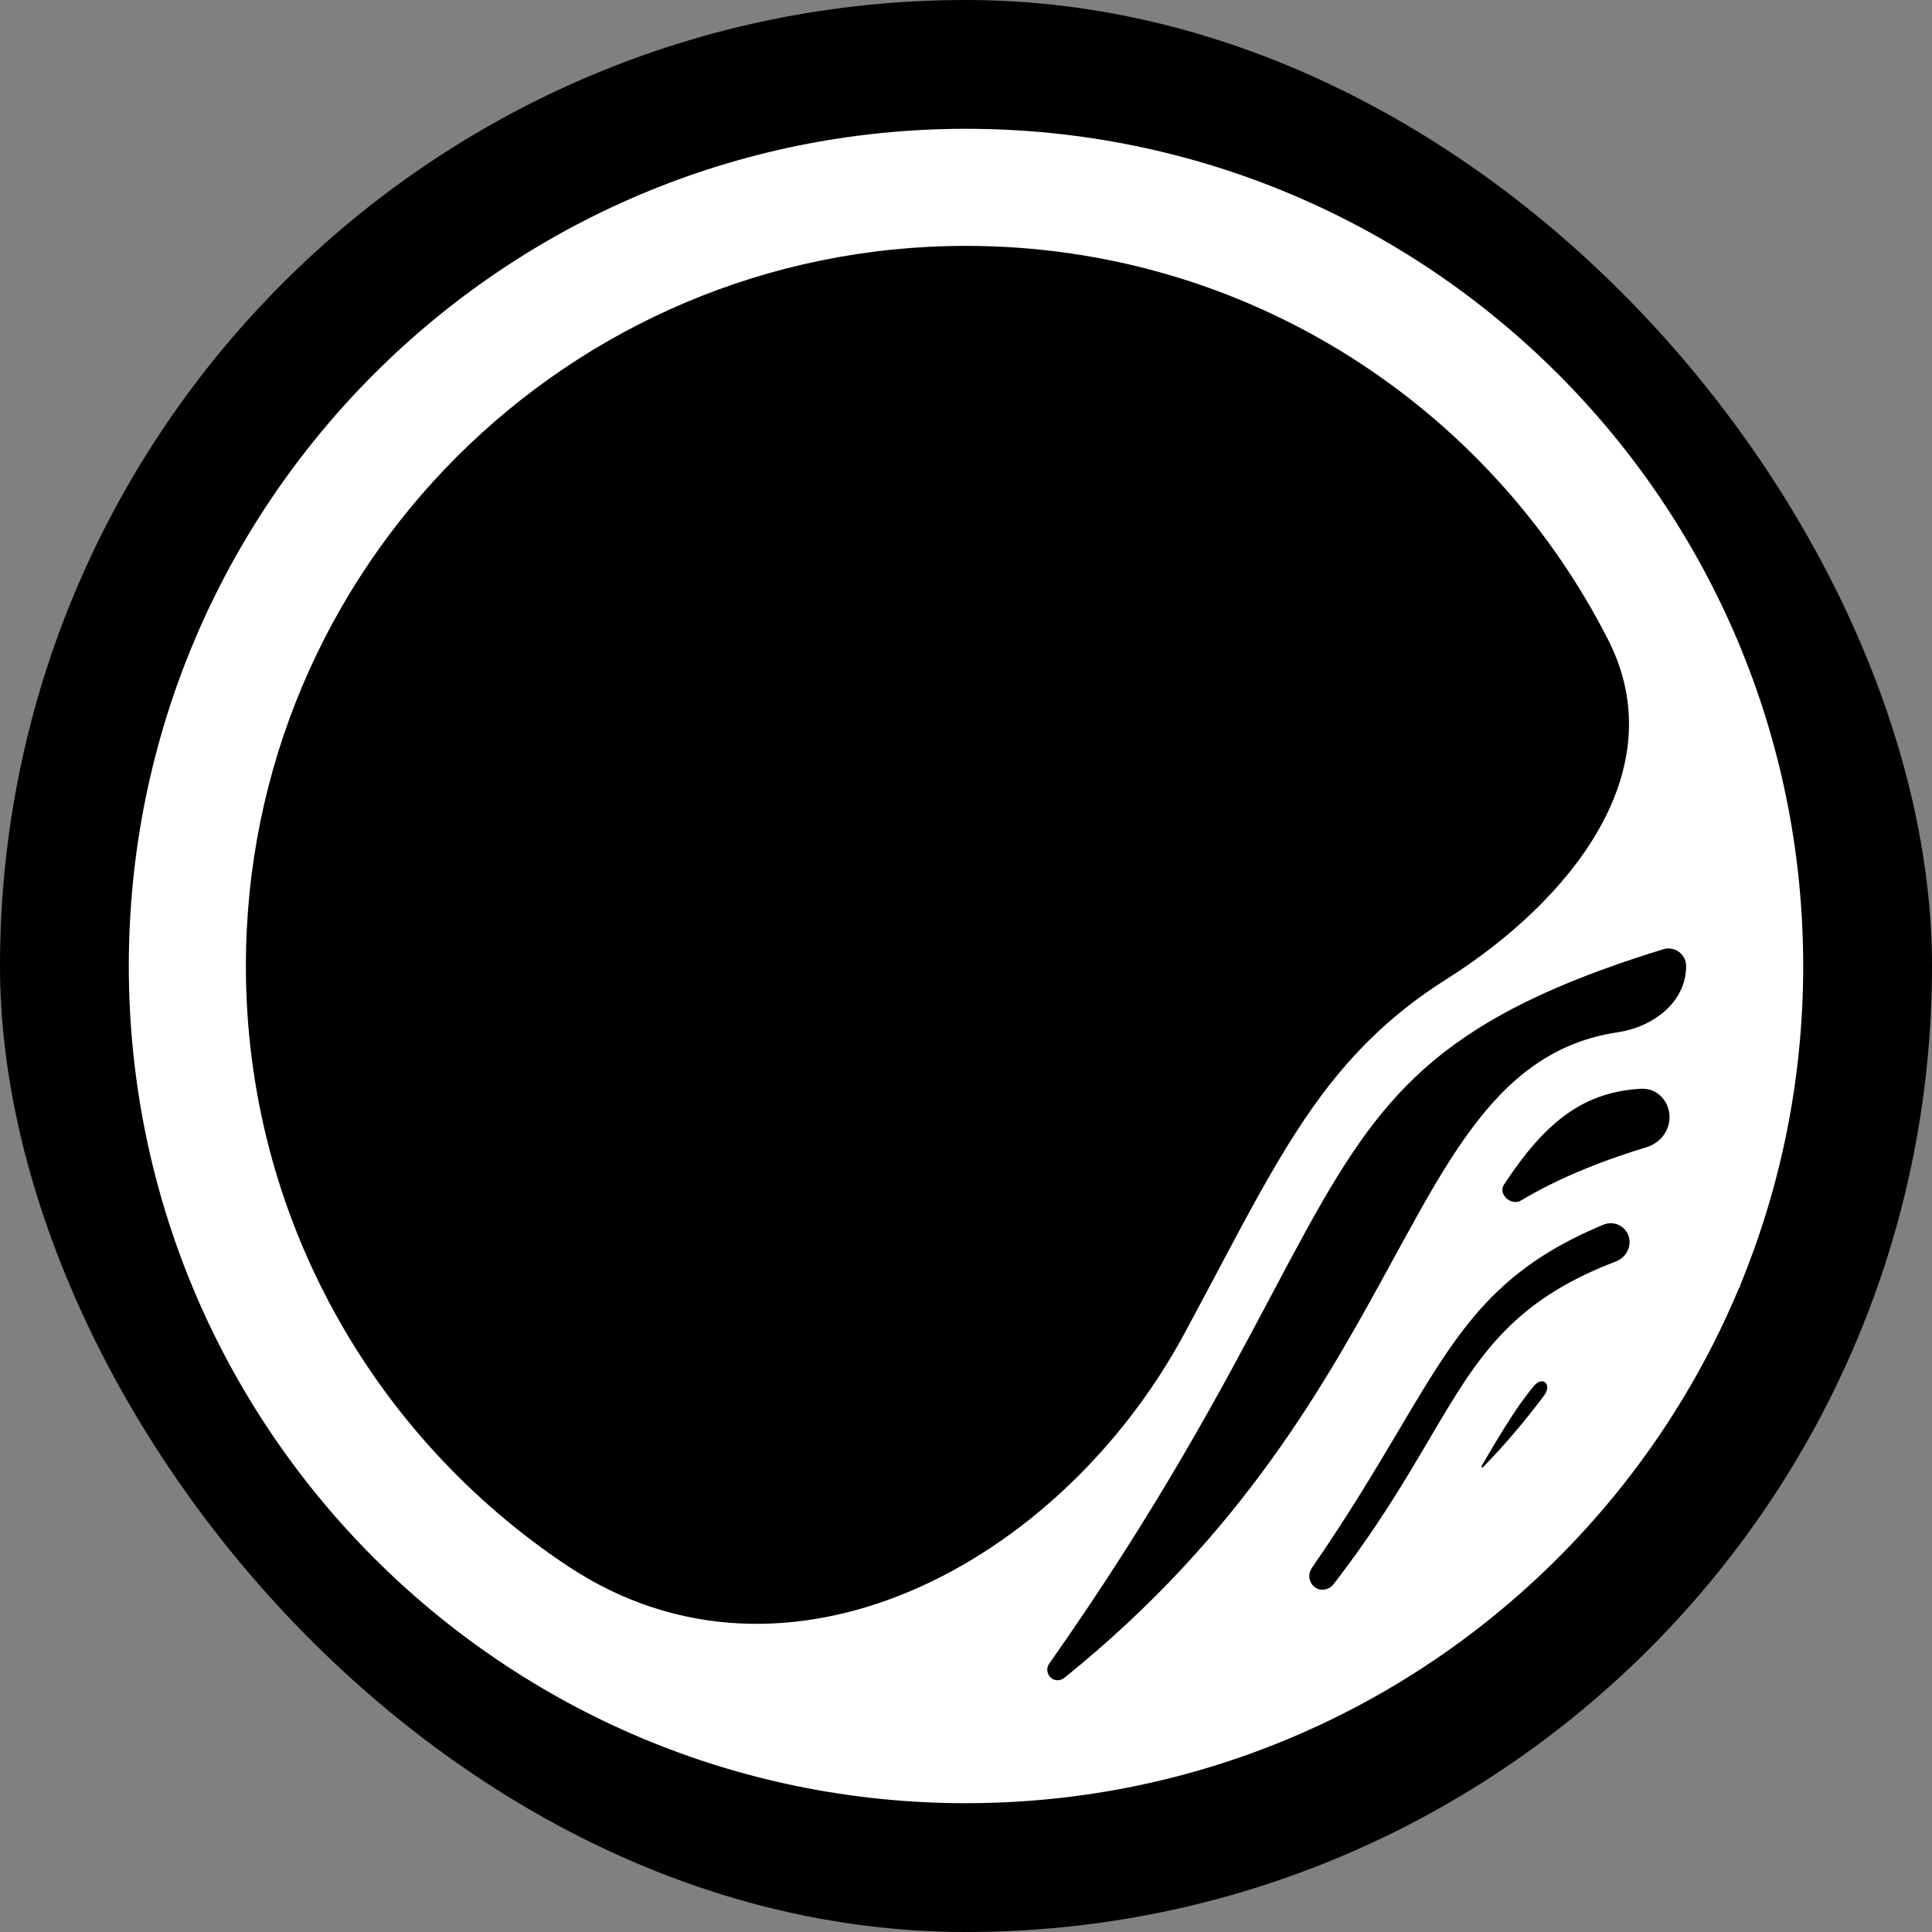<?xml version="1.0" encoding="UTF-8"?> <svg xmlns="http://www.w3.org/2000/svg" width="30" height="30" viewBox="0 0 30 30" fill="none"><rect x="0" y="0" width="30" height="30" fill="#808080" stroke="none"/><rect width="30" height="30" rx="15" fill="black"></rect><path fill-rule="evenodd" clip-rule="evenodd" d="M18.899 19.757C18.737 20.061 18.568 20.38 18.387 20.716C16.45 24.296 12.2 26.57 8.812 24.315C5.802 22.311 3.818 18.887 3.818 15C3.818 8.824 8.824 3.818 15 3.818C19.353 3.818 23.125 6.305 24.972 9.936C26.008 11.972 24.387 13.988 22.456 15.208V15.208C21.351 15.906 20.651 16.73 20.012 17.759C19.641 18.356 19.293 19.013 18.899 19.756L18.899 19.757ZM16.527 26.054C16.503 26.073 16.474 26.085 16.445 26.089V26.089C16.303 26.108 16.211 25.948 16.293 25.832C17.978 23.439 18.971 21.567 19.746 20.104C20.125 19.389 20.453 18.772 20.784 18.239C21.373 17.29 21.984 16.581 22.941 15.977C23.651 15.528 24.566 15.128 25.827 14.74C26.003 14.686 26.182 14.816 26.182 15V15V15C26.182 15.562 25.671 15.948 25.116 16.03C24.649 16.099 24.235 16.262 23.858 16.519C23.023 17.088 22.447 18.073 21.849 19.161C21.778 19.289 21.707 19.419 21.634 19.553C20.609 21.432 19.314 23.807 16.527 26.054ZM20.708 24.599C20.691 24.621 20.669 24.64 20.645 24.654V24.654C20.443 24.773 20.24 24.535 20.373 24.343C20.937 23.528 21.359 22.817 21.724 22.202L21.724 22.202L21.724 22.202L21.724 22.202C21.979 21.771 22.207 21.387 22.436 21.048C22.893 20.371 23.361 19.855 24.085 19.421C24.321 19.28 24.587 19.147 24.892 19.019C25.145 18.913 25.386 19.16 25.278 19.412V19.412C25.242 19.494 25.174 19.557 25.09 19.589C24.745 19.72 24.446 19.864 24.181 20.024C23.535 20.414 23.123 20.883 22.753 21.436C22.562 21.722 22.383 22.026 22.189 22.356L22.189 22.356C21.817 22.988 21.389 23.716 20.708 24.599ZM23.006 22.764C22.997 22.78 23.017 22.795 23.029 22.782C23.369 22.432 23.686 22.059 23.978 21.667C24.106 21.495 23.953 21.358 23.817 21.523C23.71 21.652 23.609 21.791 23.509 21.941C23.348 22.181 23.187 22.455 23.006 22.764L23.006 22.764V22.764ZM27.012 19.994C27.008 19.995 27.005 19.997 27.003 20.001C25.044 24.698 20.408 28 15 28C7.82 28 2 22.18 2 15C2 7.82 7.82 2 15 2C22.18 2 28 7.82 28 15C28 16.757 27.651 18.432 27.02 19.961C27.018 19.964 27.018 19.968 27.019 19.972L27.02 19.98C27.022 19.986 27.018 19.993 27.012 19.994V19.994ZM25.481 16.906C25.771 16.89 25.976 17.166 25.913 17.45V17.45C25.873 17.626 25.738 17.762 25.566 17.814C24.777 18.055 24.146 18.326 23.619 18.641V18.641C23.465 18.733 23.256 18.543 23.354 18.394C23.681 17.897 24 17.522 24.37 17.27C24.67 17.066 25.023 16.932 25.481 16.906Z" fill="white"></path></svg> 